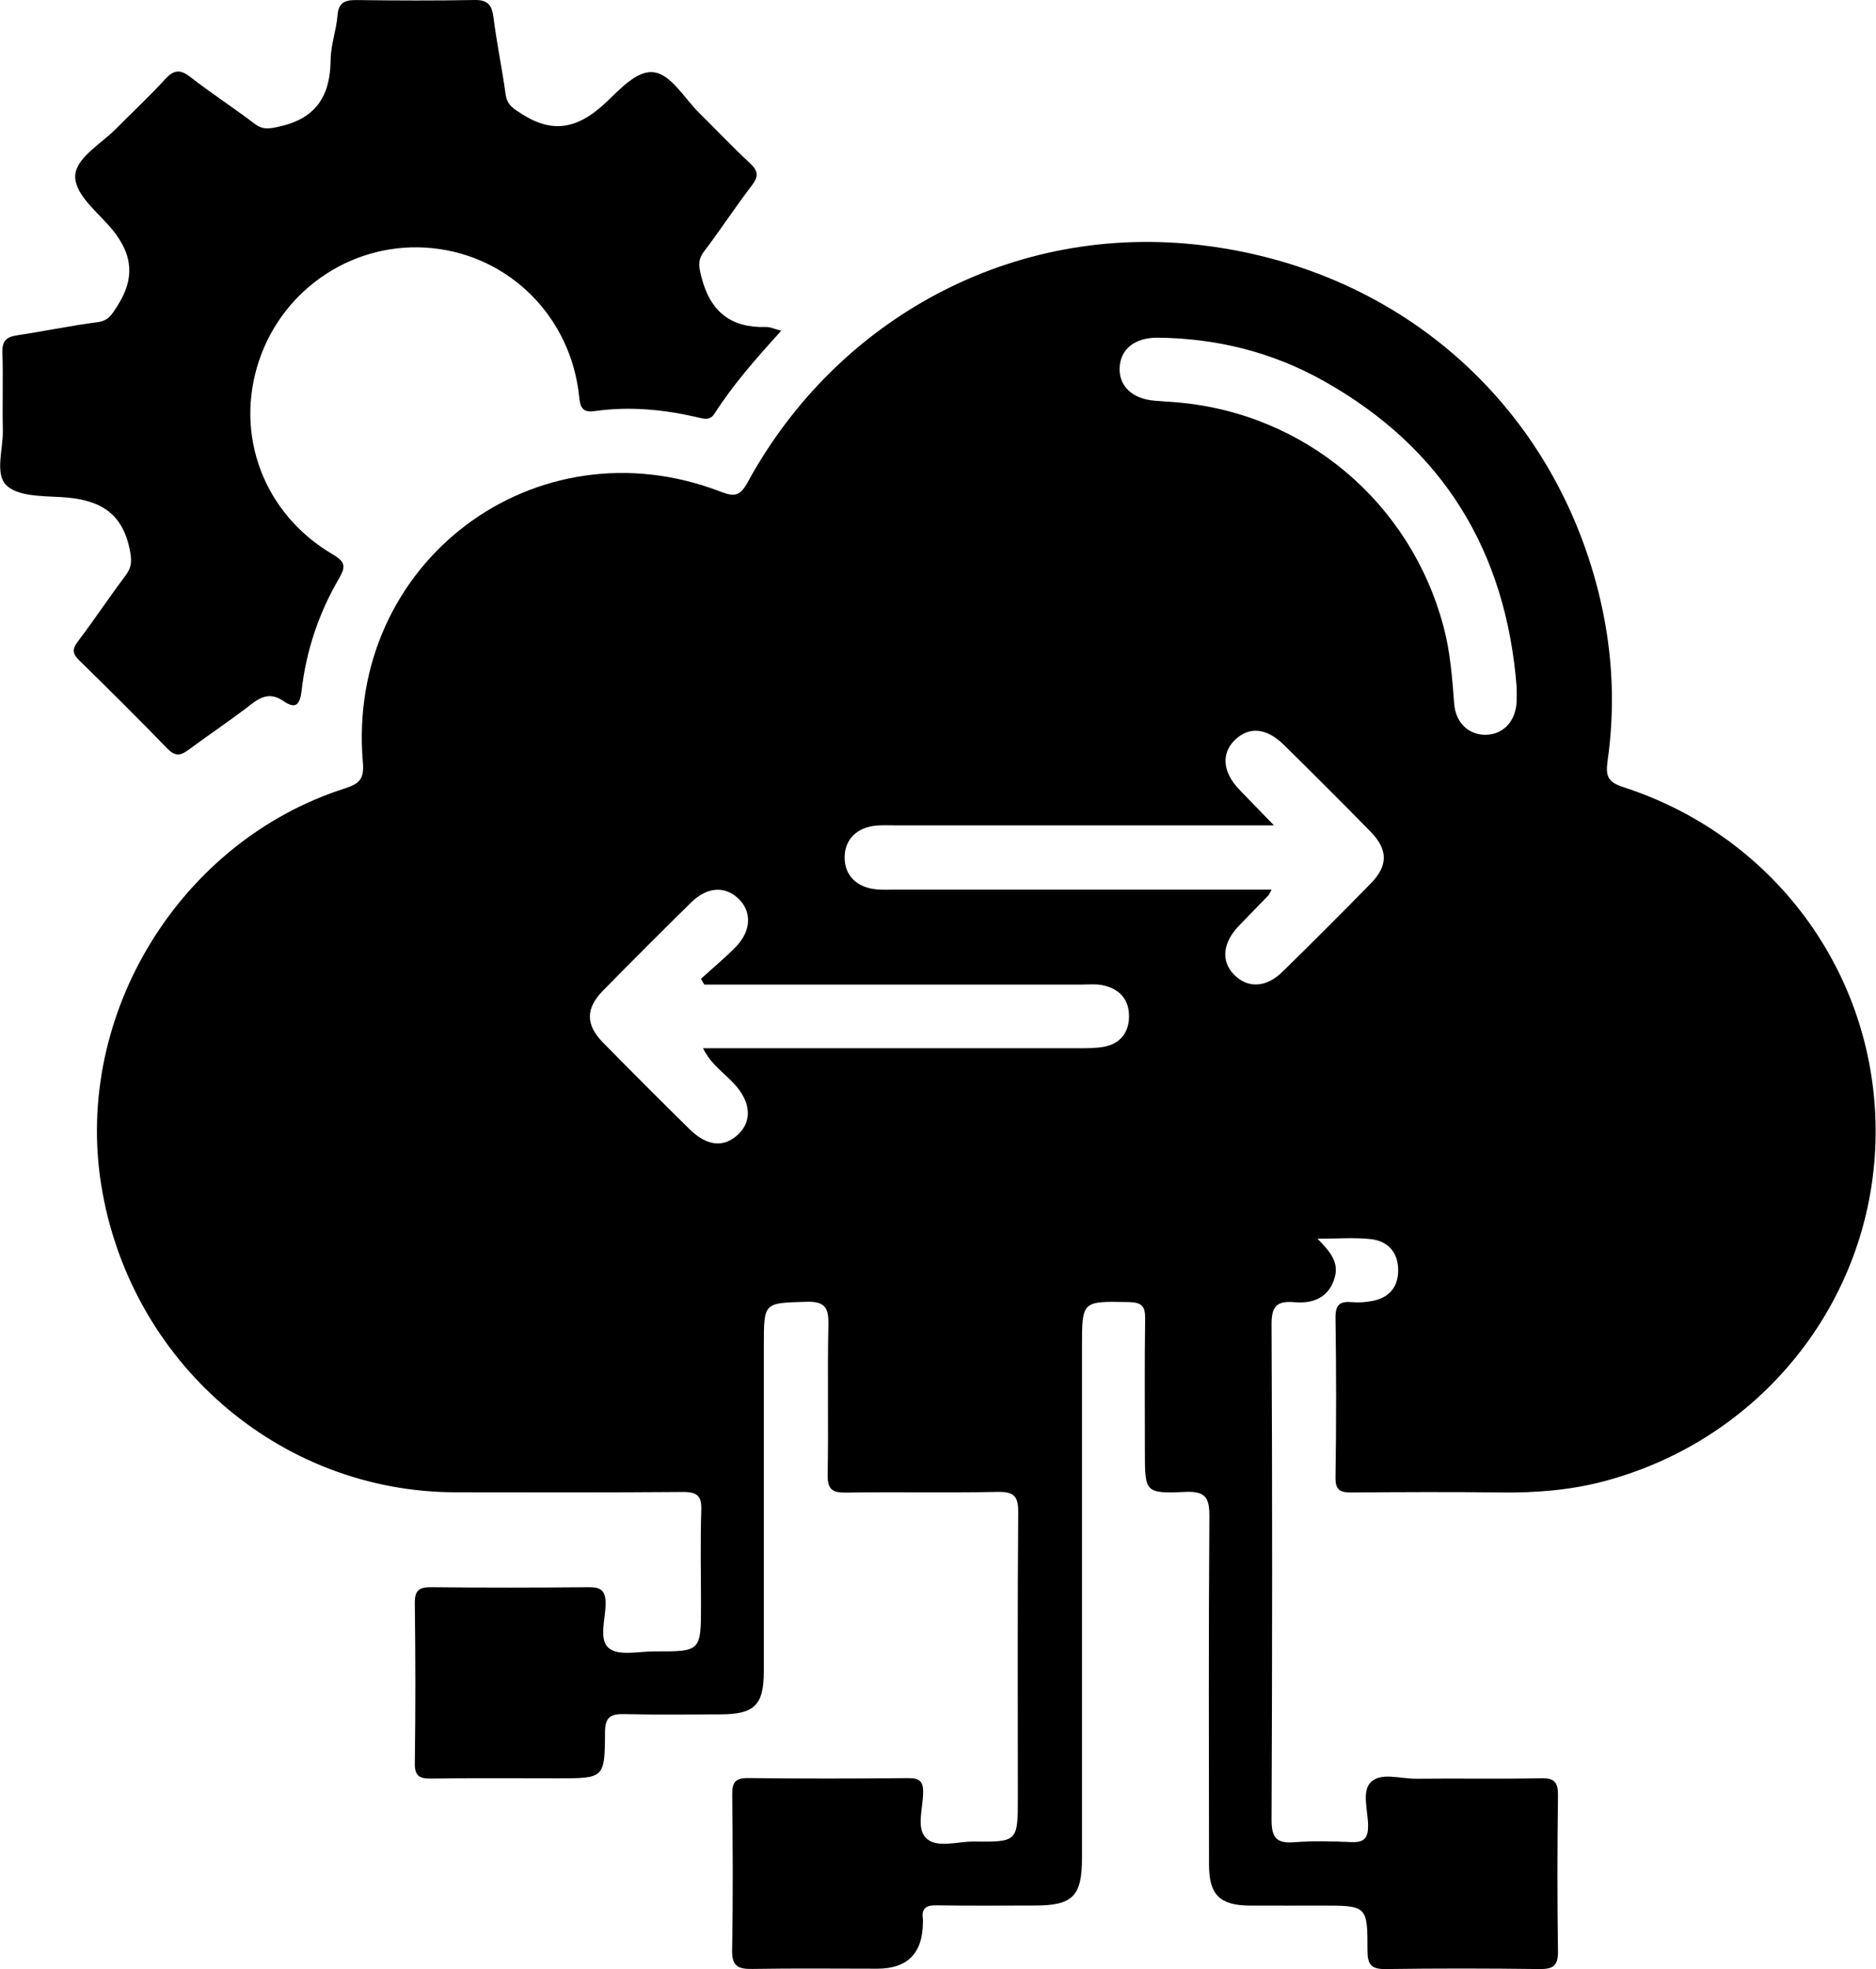 <?xml version="1.0" encoding="UTF-8"?>
<svg id="Layer_2" data-name="Layer 2" xmlns="http://www.w3.org/2000/svg" viewBox="0 0 305.09 320.12">
  <g id="OBJECTS">
    <g>
      <path d="M214.28,201.4c1.95,1.99,3.53,3.76,2.77,6.33-.95,3.22-3.47,4.22-6.48,3.97-2.82-.24-3.8,.53-3.78,3.6,.13,26.84,.12,53.68,0,80.52-.01,2.98,.84,3.9,3.74,3.67,3.09-.24,6.21-.15,9.31-.02,2.07,.08,2.67-.74,2.65-2.72-.03-2.41-1.07-5.55,.46-7.04,1.67-1.63,4.85-.51,7.37-.54,6.76-.08,13.53,.06,20.3-.08,2.23-.05,2.78,.7,2.75,2.82-.11,8.43-.13,16.86,0,25.29,.04,2.42-.83,2.94-3.06,2.91-8.32-.11-16.64-.12-24.95,0-2.37,.04-2.98-.75-2.97-3.03,.01-7.29-.08-7.29-7.49-7.29-3.88,0-7.76,.02-11.65,0-4.87-.03-6.62-1.75-6.63-6.59-.02-18.86-.08-37.71,.06-56.57,.02-3.08-.54-4.24-3.92-4.09-6.56,.29-6.57,.08-6.57-6.53,0-7.21-.06-14.42,.04-21.63,.03-1.99-.53-2.66-2.61-2.7-7.66-.15-7.66-.23-7.66,7.23,0,27.73,0,55.46,0,83.19,0,6.16-1.52,7.68-7.63,7.68-5.32,0-10.65,.06-15.97-.03-1.68-.03-2.54,.41-2.27,2.22,.03,.22,0,.44,0,.66q-.1,7.42-7.42,7.42c-6.77,0-13.53-.08-20.3,.04-2.33,.04-3.36-.43-3.31-3.08,.16-8.43,.11-16.86,.02-25.29-.02-1.99,.52-2.68,2.61-2.66,8.65,.11,17.3,.09,25.95,.01,1.83-.02,2.53,.44,2.49,2.39-.04,2.51-1.15,5.8,.49,7.37,1.76,1.69,5.07,.52,7.7,.55,7.21,.08,7.21,.03,7.21-7.31,0-15.42-.07-30.83,.06-46.25,.02-2.68-.8-3.33-3.37-3.28-8.2,.16-16.42-.02-24.62,.11-2.3,.04-3.04-.55-3-2.93,.15-8.09-.06-16.19,.12-24.29,.06-2.8-.5-3.89-3.59-3.8-6.9,.21-6.91,.03-6.91,7.07,0,17.64,0,35.27,0,52.91,0,5.59-1.49,7.08-7.07,7.09-5.21,.02-10.43,.09-15.64-.04-2.21-.05-3.11,.49-3.12,2.92-.03,7.52-.14,7.52-7.62,7.52-6.88,0-13.75-.06-20.63,.04-1.95,.03-2.71-.4-2.68-2.55,.12-8.65,.11-17.3,0-25.95-.02-2.08,.68-2.63,2.67-2.61,8.54,.09,17.08,.08,25.62,0,1.98-.02,2.74,.57,2.74,2.64,0,2.51-1.2,5.93,.58,7.31,1.63,1.26,4.88,.47,7.42,.48,7.51,.03,7.51,.01,7.51-7.65,0-5.1-.12-10.21,.05-15.3,.08-2.36-.71-2.98-3.01-2.96-12.31,.1-24.62,.06-36.93,.05-28.67-.03-53.07-21.21-57.66-50.03-4.41-27.72,12.82-55.81,39.61-64.39,2.39-.77,3.19-1.52,2.95-4.26-2.77-32.46,28.04-55.66,58.29-43.95,2.2,.85,3.1,.61,4.28-1.55,14.48-26.54,43.05-42.37,74.16-38.52,32.65,4.04,57.35,26.61,64.55,57.75,1.99,8.62,2.39,17.35,1.14,26.11-.34,2.41,.08,3.4,2.56,4.2,25.3,8.18,41.84,31.61,41.01,57.82-.82,26.05-18.8,48.39-44.3,55.07-5.4,1.41-10.9,1.84-16.47,1.78-8.1-.1-16.19-.07-24.29,0-1.84,.02-2.78-.22-2.75-2.46,.13-8.65,.13-17.3,0-25.95-.03-2.17,.77-2.7,2.7-2.53,1.09,.09,2.23,.01,3.31-.2,2.79-.54,4.24-2.33,4.18-5.15-.06-2.86-1.76-4.61-4.48-4.9-2.7-.29-5.46-.06-8.67-.06Zm-99.75-41.34c-.18-.31-.36-.62-.54-.93,1.88-1.71,3.85-3.34,5.63-5.15,2.59-2.64,2.69-5.79,.44-7.92-2.18-2.06-5.09-1.88-7.65,.64-4.82,4.74-9.61,9.53-14.35,14.35-2.82,2.88-2.84,5.53-.03,8.4,4.65,4.75,9.37,9.45,14.11,14.12,2.83,2.79,5.59,3.04,7.9,.86,2.33-2.2,2.05-5.3-.6-8.19-1.64-1.8-3.81-3.17-5.11-5.83,1.6,0,2.81,0,4.02,0,19.07,0,38.15,0,57.22,0,1.33,0,2.68,0,3.97-.24,2.65-.5,4.05-2.29,4.07-4.92,.02-2.82-1.61-4.54-4.32-5.09-1.07-.22-2.21-.1-3.32-.1-19.3,0-38.59,0-57.89,0-1.19,0-2.38,0-3.56,0Zm92.26-15.43c-.36,.7-.4,.81-.47,.89-1.62,1.67-3.25,3.33-4.86,5.01-2.63,2.75-2.91,5.73-.78,7.91,2.21,2.27,5.22,2.16,7.91-.48,4.83-4.73,9.62-9.52,14.35-14.35,2.82-2.87,2.8-5.5-.03-8.39-4.66-4.75-9.37-9.45-14.11-14.12-2.8-2.76-5.61-3.03-7.89-.88-2.35,2.2-2.11,5.29,.64,8.15,1.7,1.77,3.41,3.52,5.63,5.81h-4.47c-19.08,0-38.15,0-57.23,0-1,0-2-.05-2.99,.04-3.13,.29-5.07,2.22-5.13,5.05-.07,2.97,1.91,5.02,5.21,5.32,.99,.09,1.99,.04,2.99,.04,19.08,0,38.15,0,57.23,0,1.18,0,2.37,0,4,0Zm39.86-32.94c-1.73-22.07-11.95-38.84-31.33-49.73-8.35-4.7-17.44-6.97-27.05-7.06-3.77-.03-6.12,1.91-6.19,4.99-.07,2.93,2.11,4.95,5.65,5.25,1.22,.1,2.43,.17,3.65,.27,20.82,1.76,38.01,16.25,43.39,36.5,1.09,4.1,1.4,8.29,1.72,12.49,.23,3.07,2.33,5.07,5.09,5.06,2.88-.02,4.94-2.21,5.07-5.43,.03-.77,0-1.55,0-2.33Z"/>
      <path d="M127.05,53.77c-4.09,4.51-7.82,8.73-10.86,13.49-.59,.92-1.34,.92-2.3,.69-5.65-1.35-11.36-1.94-17.14-1.12-1.94,.27-2.38-.48-2.56-2.31-1.31-12.94-11.26-22.92-23.93-24.18-12.45-1.24-24.12,6.34-28.13,18.28-4.05,12.07,.75,24.93,11.99,31.51,2.1,1.23,2.11,2.03,.98,3.97-3.27,5.6-5.31,11.71-6.05,18.15-.27,2.38-.99,3.07-2.94,1.73-2.02-1.39-3.53-.83-5.29,.54-3.32,2.58-6.84,4.91-10.22,7.42-1.28,.95-2.16,1.01-3.37-.23-4.71-4.85-9.51-9.62-14.34-14.35-1.09-1.06-1.2-1.79-.25-3.04,2.67-3.54,5.13-7.23,7.79-10.78,1.11-1.47,1-2.65,.61-4.47-1.36-6.24-5.51-7.94-11.16-8.26-3.05-.17-7-.12-8.84-1.91-1.92-1.87-.51-5.89-.58-8.97-.1-4.21,.07-8.43-.07-12.64-.06-1.84,.62-2.51,2.34-2.77,4.38-.66,8.72-1.57,13.11-2.14,1.84-.24,2.37-1.28,3.26-2.67,3.17-4.95,2.26-9-1.54-13.2-2.24-2.48-5.79-5.4-5.28-8.37,.47-2.7,4.24-4.84,6.58-7.2,2.65-2.68,5.42-5.25,7.96-8.03,1.39-1.52,2.42-1.72,4.11-.41,3.41,2.65,7.04,5.01,10.48,7.62,1.42,1.08,2.52,.79,4.16,.42,5.94-1.36,8.15-5.07,8.2-10.82,.02-2.4,.92-4.79,1.12-7.21C55.04,.48,56.02,0,57.89,.01c6.43,.08,12.86,.11,19.29-.01,2.19-.04,2.83,.86,3.08,2.87,.53,4.17,1.39,8.3,1.97,12.47,.25,1.79,1.32,2.35,2.73,3.25,4.97,3.16,8.98,2.25,13.19-1.57,2.46-2.23,5.39-5.79,8.37-5.24,2.71,.49,4.83,4.25,7.19,6.58,2.76,2.73,5.43,5.55,8.27,8.19,1.31,1.22,1.44,2.1,.31,3.57-2.69,3.52-5.12,7.23-7.8,10.77-1.09,1.44-.82,2.57-.4,4.21,1.43,5.57,4.78,8.23,10.49,8.06,.64-.02,1.28,.3,2.47,.6Z"/>
    </g>
  </g>
</svg>